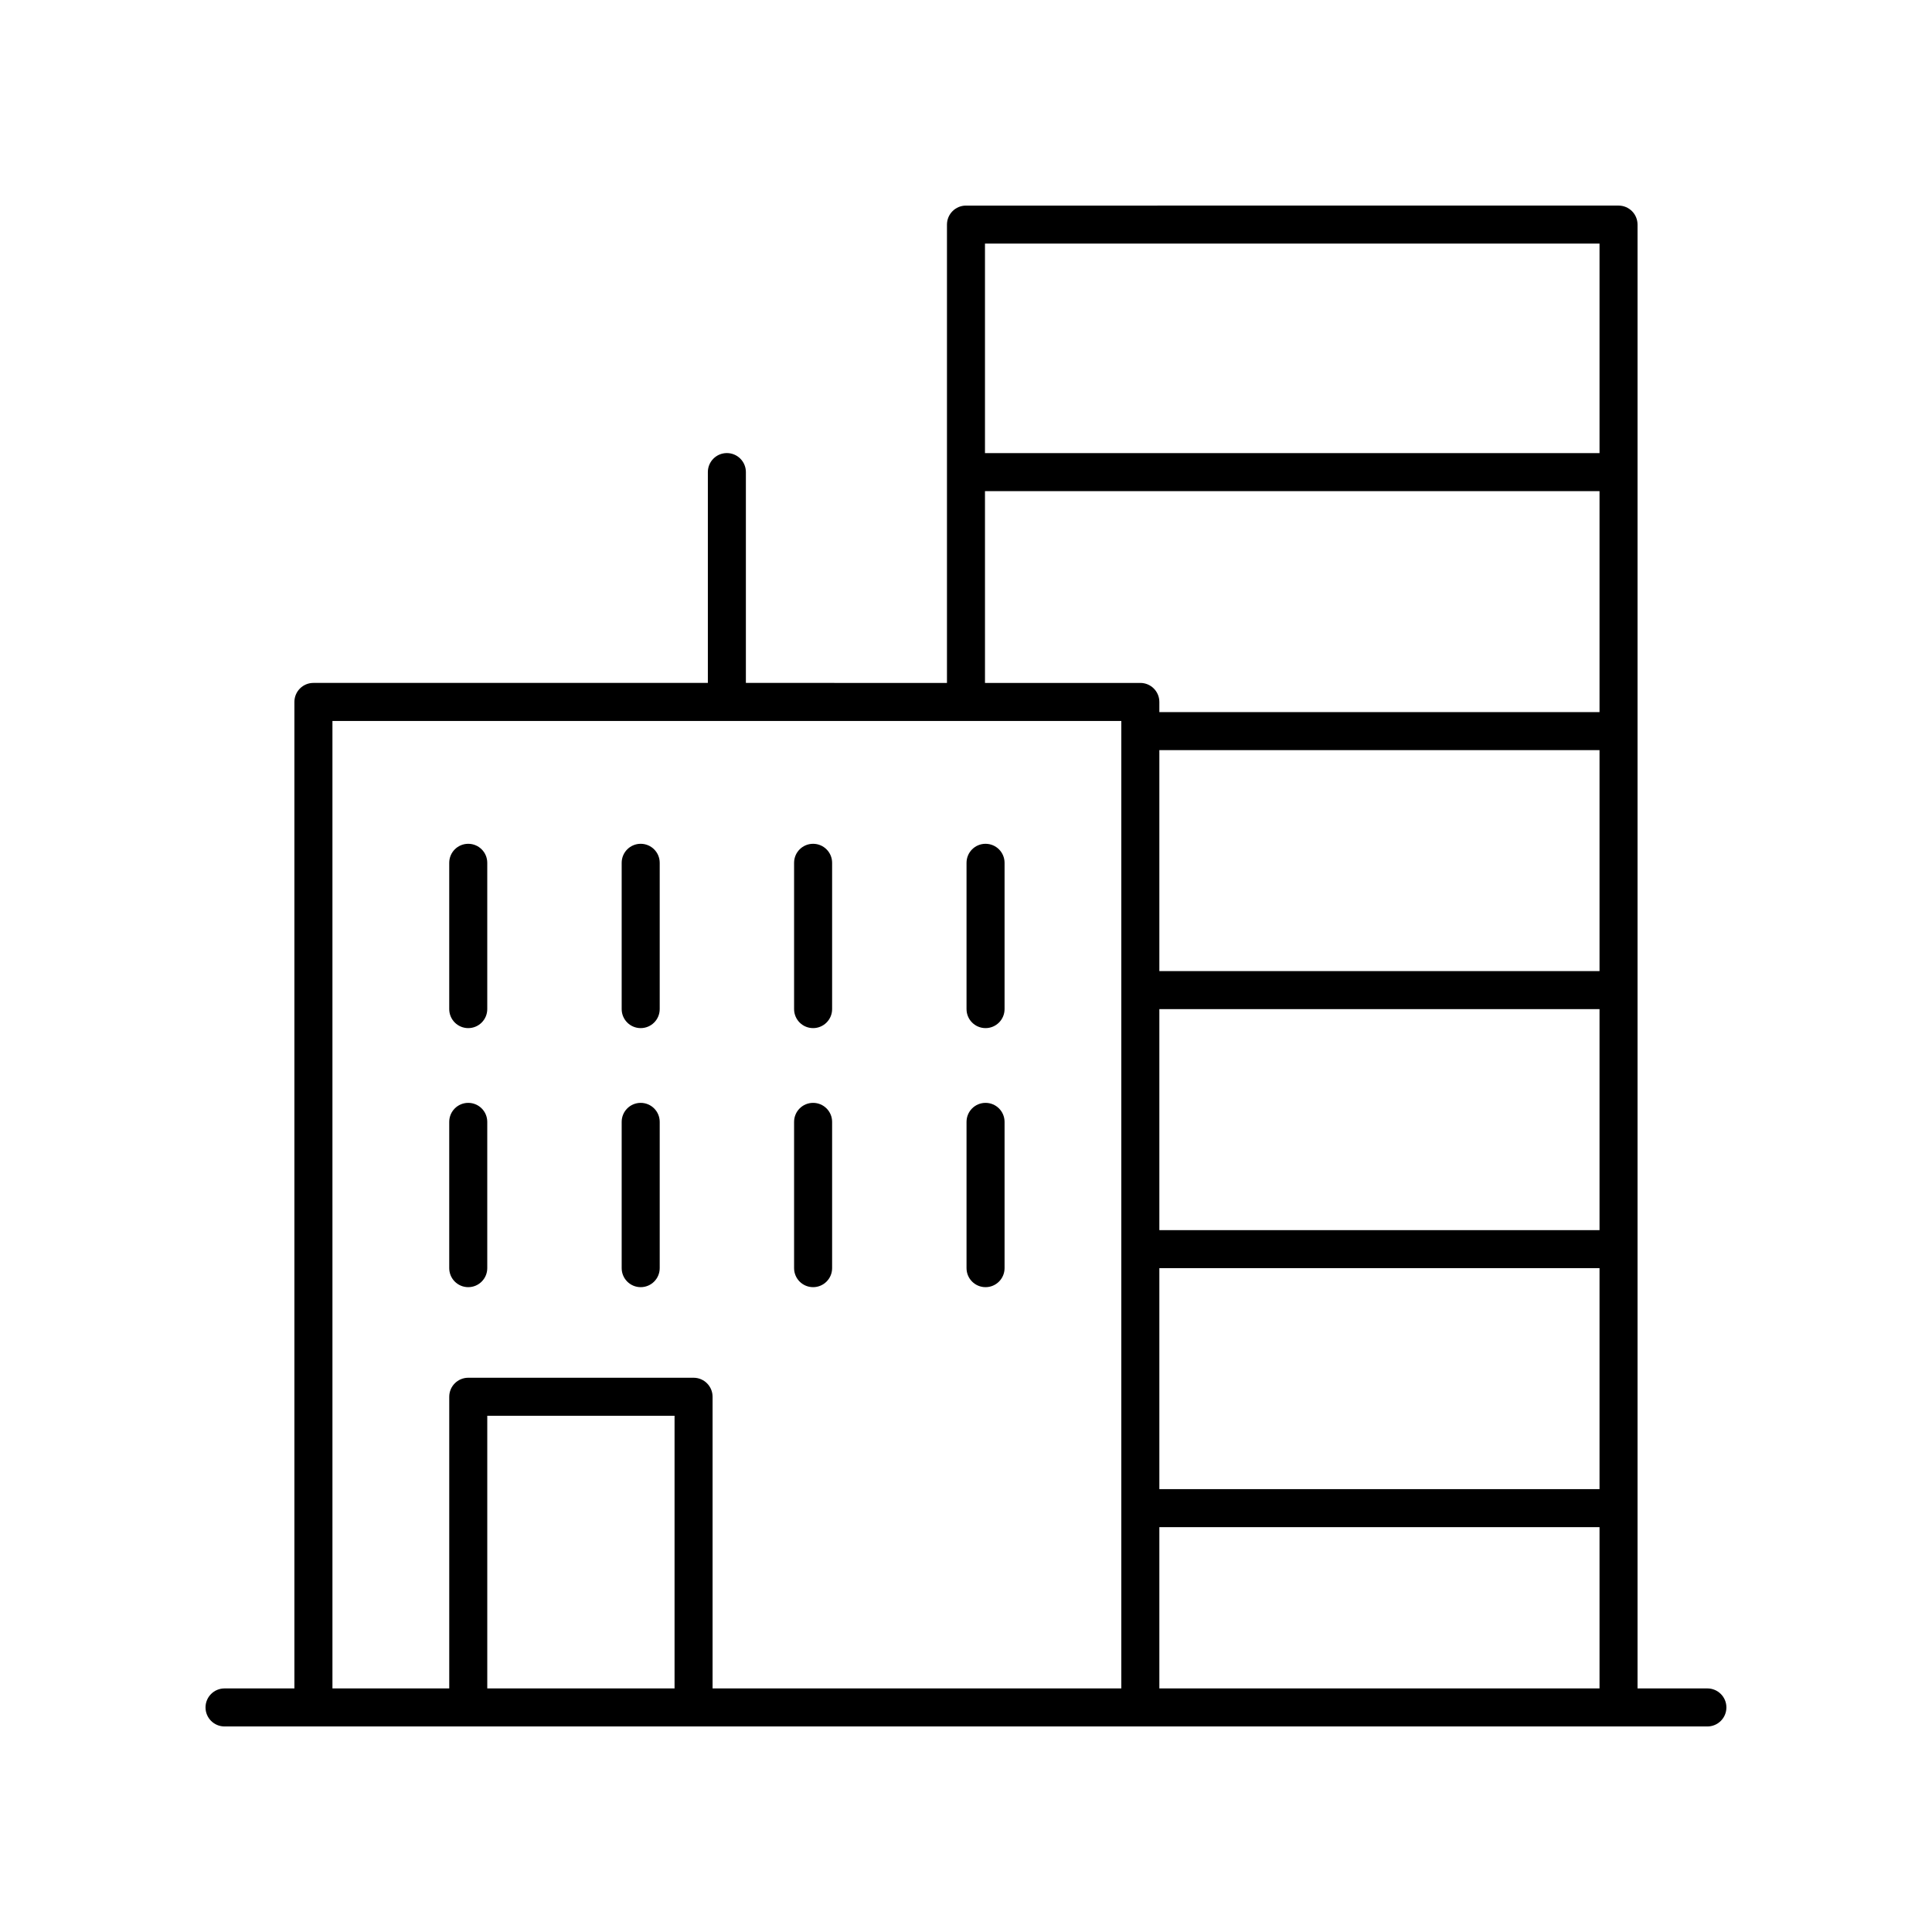 <?xml version="1.0" encoding="UTF-8"?>
<!-- Uploaded to: ICON Repo, www.svgrepo.com, Generator: ICON Repo Mixer Tools -->
<svg fill="#000000" width="800px" height="800px" version="1.1" viewBox="144 144 512 512" xmlns="http://www.w3.org/2000/svg">
 <g>
  <path d="m596.48 591.45h-18.516v-387.93c0-2.785-2.254-5.039-5.039-5.039l-172.93 0.004c-2.785 0-5.039 2.254-5.039 5.039v121.46l-53.289-0.004v-55.871c0-2.785-2.254-5.039-5.039-5.039-2.785 0-5.039 2.254-5.039 5.039v55.871h-104.53c-2.785 0-5.039 2.254-5.039 5.039v261.43h-18.516c-2.785 0-5.039 2.254-5.039 5.039s2.254 5.039 5.039 5.039h392.97c2.785 0 5.039-2.254 5.039-5.039s-2.254-5.039-5.039-5.039zm-28.59-121.45h-116.65v-58.566h116.65zm-116.65 10.074h116.65v58.566h-116.65zm116.65-78.715h-116.65v-58.566h116.65zm-116.65 147.36h116.65v42.734h-116.65zm116.65-340.16v55.516h-162.86v-55.516zm-162.86 65.594h162.86v58.562h-116.65v-2.691c0-2.785-2.254-5.039-5.039-5.039h-41.168zm-172.93 60.91h209.06v256.39h-108.32v-77.297c0-2.785-2.254-5.039-5.039-5.039h-59.707c-2.785 0-5.039 2.254-5.039 5.039v77.297h-30.953zm90.664 256.39h-49.633v-72.258h49.633z"/>
  <path d="m268.09 416.46c2.785 0 5.039-2.254 5.039-5.039v-38.766c0-2.785-2.254-5.039-5.039-5.039s-5.039 2.254-5.039 5.039v38.766c0 2.785 2.254 5.039 5.039 5.039z"/>
  <path d="m313.79 416.46c2.785 0 5.039-2.254 5.039-5.039v-38.766c0-2.785-2.254-5.039-5.039-5.039s-5.039 2.254-5.039 5.039v38.766c0 2.785 2.254 5.039 5.039 5.039z"/>
  <path d="m359.48 416.46c2.785 0 5.039-2.254 5.039-5.039v-38.766c0-2.785-2.254-5.039-5.039-5.039-2.785 0-5.039 2.254-5.039 5.039v38.766c0 2.785 2.254 5.039 5.039 5.039z"/>
  <path d="m405.18 416.46c2.785 0 5.039-2.254 5.039-5.039v-38.766c0-2.785-2.254-5.039-5.039-5.039-2.785 0-5.039 2.254-5.039 5.039v38.766c0 2.785 2.254 5.039 5.039 5.039z"/>
  <path d="m268.09 485.11c2.785 0 5.039-2.254 5.039-5.039v-38.762c0-2.785-2.254-5.039-5.039-5.039s-5.039 2.254-5.039 5.039v38.762c0 2.785 2.254 5.039 5.039 5.039z"/>
  <path d="m313.79 485.11c2.785 0 5.039-2.254 5.039-5.039v-38.762c0-2.785-2.254-5.039-5.039-5.039s-5.039 2.254-5.039 5.039v38.762c0 2.785 2.254 5.039 5.039 5.039z"/>
  <path d="m359.48 485.11c2.785 0 5.039-2.254 5.039-5.039v-38.762c0-2.785-2.254-5.039-5.039-5.039-2.785 0-5.039 2.254-5.039 5.039v38.762c0 2.785 2.254 5.039 5.039 5.039z"/>
  <path d="m405.18 485.11c2.785 0 5.039-2.254 5.039-5.039v-38.762c0-2.785-2.254-5.039-5.039-5.039-2.785 0-5.039 2.254-5.039 5.039v38.762c0 2.785 2.254 5.039 5.039 5.039z"/>
 </g>
</svg>